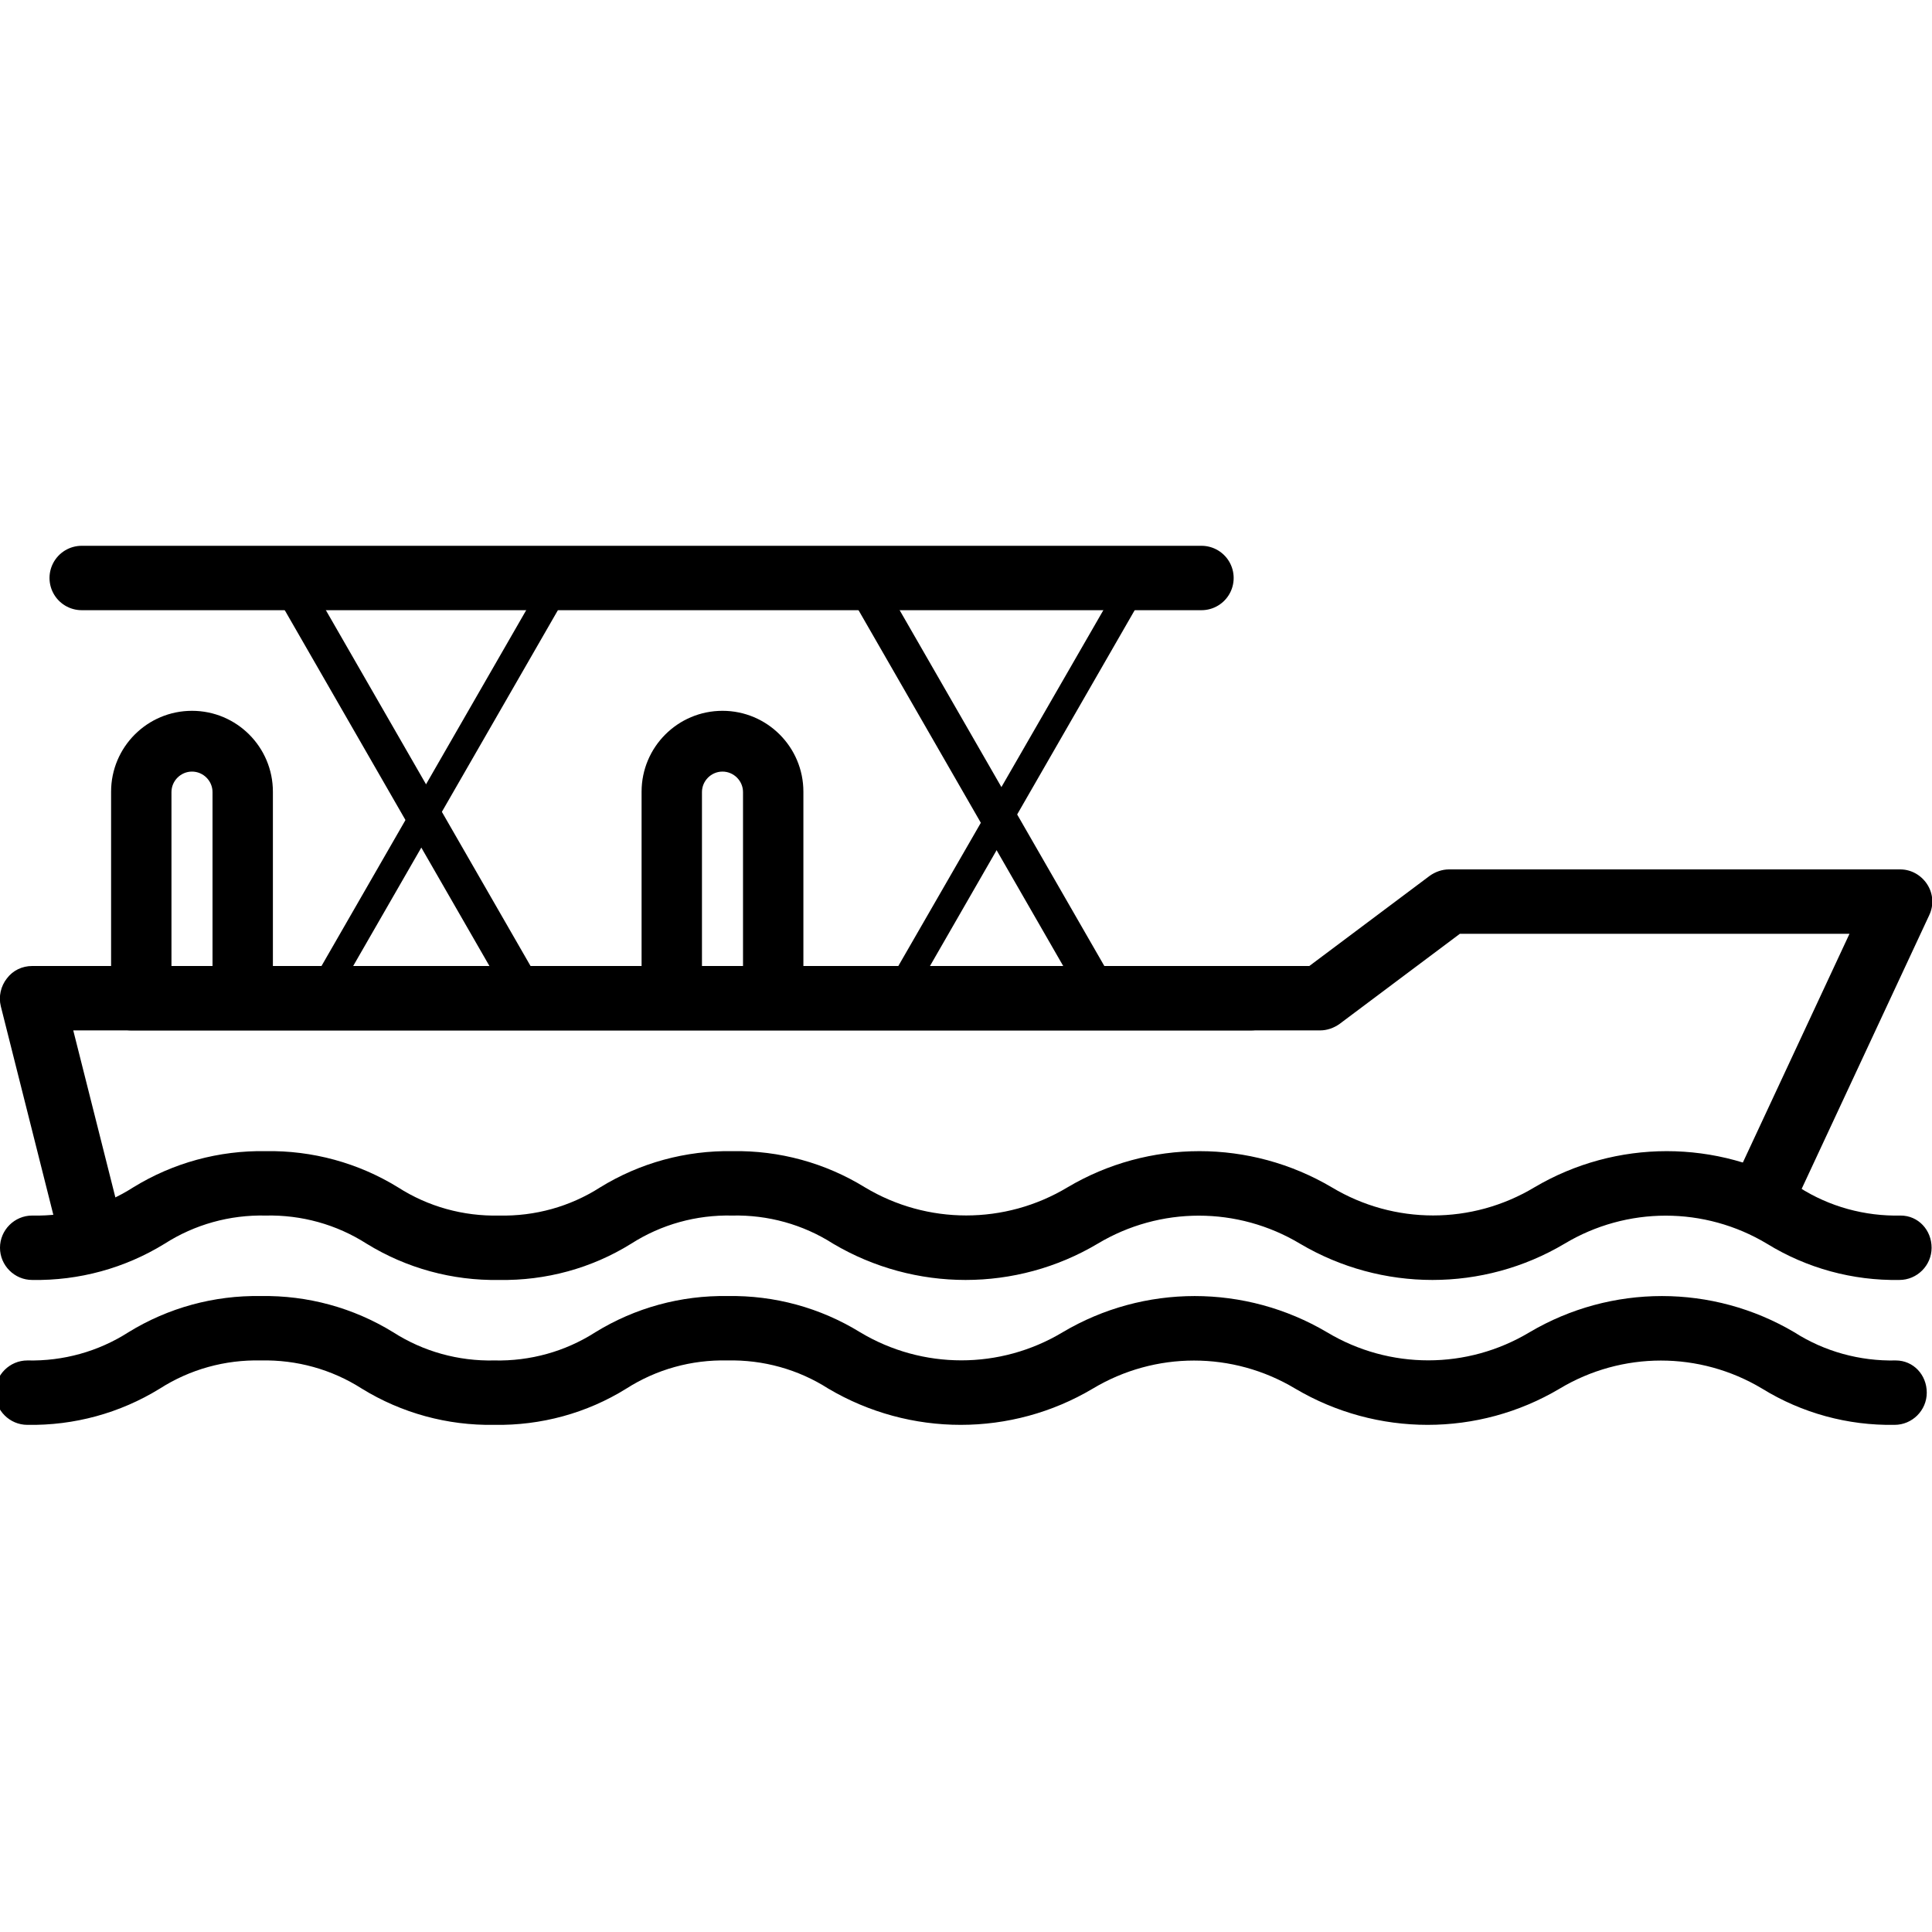 <?xml version="1.0" encoding="utf-8"?>
<!-- Generator: Adobe Illustrator 22.0.1, SVG Export Plug-In . SVG Version: 6.00 Build 0)  -->
<svg version="1.1" id="Layer_1" xmlns="http://www.w3.org/2000/svg" xmlns:xlink="http://www.w3.org/1999/xlink" x="0px" y="0px"
	 viewBox="0 0 480 480" style="enable-background:new 0 0 480 480;" xml:space="preserve">
<style type="text/css">
	.st0{fill:none;stroke:#000000;stroke-width:16;stroke-linecap:round;stroke-miterlimit:10;}
</style>
<path d="M13.5,302.8c5.3-0.7,10.7-1.2,16.1-1.6L18.2,256H328c1.7,0,3.4-0.6,4.8-1.6l29.9-22.4h96.8l-33.1,71
	c5.7,0.4,11.4,0.8,17.1,1.2l35.8-76.8c1.2-2.5,1-5.4-0.5-7.7c-1.5-2.3-4-3.7-6.7-3.7H360c-1.7,0-3.4,0.6-4.8,1.6L325.3,240h-45.9
	c-0.8,2.5-3,4.6-6.4,4.6h-21c-3.5,0-5.6-2-6.4-4.6H75.2c-0.9,2.3-3,4.1-6.2,4.1H54.5c-3.2,0-5.3-1.8-6.2-4.1H8
	c-2.5,0-4.8,1.1-6.3,3.1c-1.5,1.9-2.1,4.5-1.5,6.9L13.5,302.8z"/>
<g id="Layer_2_1_">
	<g id="Layer_5">
		<g>
			<g>
				<path d="M144,140.9c-2.8,0.6-4.5-0.4-5.5-2.8L75.1,248.3c2,1.1,3.8,2.5,5.8,3.6l63-109.5C144,141.8,143.9,141.5,144,140.9z"/>
			</g>
		</g>
	</g>
</g>
<g id="Layer_2_2_">
	<g id="Layer_5_1_">
		<g>
			<g>
				<path d="M129.5,252c1.4-3,3.6-4.3,6.8-4.2L74,139.5c-2.5,1.5-5.2,2.7-7.8,4.2l61.9,107.6C128.7,251.5,129,251.6,129.5,252z"/>
			</g>
		</g>
	</g>
</g>
<line class="st0" x1="20.3" y1="143.6" x2="298.5" y2="143.6"/>
<line class="st0" x1="32.6" y1="248" x2="310.8" y2="248"/>
<g id="Layer_2_3_">
	<g>
		<g>
			<path d="M37.9,244.2c1.6-0.1,3.1-0.1,4.7-0.1v-47.3c0-2.8,2.3-5.1,5.1-5.1s5.1,2.3,5.1,5.1V244c5,0,10,0.1,15,0.1v-47.4
				c0-11.1-9-20.1-20.1-20.1s-20.1,9-20.1,20.1v47.6C31.1,244.3,34.5,244.4,37.9,244.2z"/>
		</g>
	</g>
</g>
<g id="Layer_2_4_">
	<g>
		<g>
			<path d="M169.7,244.2c1.6-0.1,3.1-0.1,4.7-0.1v-47.3c0-2.8,2.3-5.1,5.1-5.1s5.1,2.3,5.1,5.1V244c5,0,10,0.1,15,0.1v-47.4
				c0-11.1-9-20.1-20.1-20.1s-20.1,9-20.1,20.1v47.6C162.9,244.3,166.3,244.4,169.7,244.2z"/>
		</g>
	</g>
</g>
<g id="Layer_2_6_">
	<g id="Layer_5_3_">
		<g>
			<g>
				<path d="M287,141.6c-2.8,0.6-4.5-0.4-5.5-2.8L218,249c2,1.1,3.8,2.5,5.8,3.6l63-109.5C286.9,142.5,286.9,142.2,287,141.6z"/>
			</g>
		</g>
	</g>
</g>
<g id="Layer_2_5_">
	<g id="Layer_5_2_">
		<g>
			<g>
				<path d="M272.4,252.6c1.4-3,3.6-4.3,6.8-4.2l-62.3-108.3c-2.5,1.5-5.2,2.7-7.8,4.2L271,251.9
					C271.6,252.2,271.9,252.3,272.4,252.6z"/>
			</g>
		</g>
	</g>
</g>
<g id="Layer_2">
</g>
<path d="M472.2,302c-8.9,0.2-17.7-2.2-25.2-7c-20.3-12-45.5-12-65.8,0c-15.5,9.3-34.8,9.3-50.3,0c-20.3-12-45.5-12-65.7,0
	c-15.5,9.3-34.8,9.3-50.3,0c-9.9-6.1-21.3-9.2-32.9-9c-11.6-0.2-23,2.9-32.9,9c-7.5,4.8-16.2,7.2-25.1,7c-8.9,0.2-17.6-2.2-25.1-7
	c-9.9-6.1-21.3-9.2-32.9-9c-11.6-0.2-23,2.9-32.9,9c-7.5,4.8-16.2,7.2-25.1,7c-4.4,0-8,3.6-8,8s3.6,8,8,8c11.6,0.2,23-2.9,32.9-9
	c7.5-4.8,16.2-7.2,25.1-7c8.9-0.2,17.6,2.2,25.1,7c9.9,6.1,21.3,9.2,32.9,9c11.6,0.2,23-2.9,32.8-9c7.5-4.8,16.2-7.2,25.1-7
	c8.9-0.2,17.6,2.2,25.1,7c20.3,12,45.5,12,65.7,0c15.5-9.3,34.8-9.3,50.3,0c20.3,12,45.5,12,65.7,0c15.5-9.3,34.8-9.3,50.3,0
	c9.9,6.1,21.3,9.2,32.9,9c4.4,0,8-3.6,8-8S476.6,302,472.2,302z"/>
<path d="M471,338c-8.9,0.2-17.7-2.2-25.2-7c-20.3-12-45.5-12-65.8,0c-15.5,9.3-34.8,9.3-50.3,0c-20.3-12-45.5-12-65.7,0
	c-15.5,9.3-34.8,9.3-50.3,0c-9.9-6.1-21.3-9.2-32.9-9c-11.6-0.2-23,2.9-32.9,9c-7.5,4.8-16.2,7.2-25.1,7c-8.9,0.2-17.6-2.2-25.1-7
	c-9.9-6.1-21.3-9.2-32.9-9c-11.6-0.2-23,2.9-32.9,9c-7.5,4.8-16.2,7.2-25.1,7c-4.4,0-8,3.6-8,8s3.6,8,8,8c11.6,0.2,23-2.9,32.9-9
	c7.5-4.8,16.2-7.2,25.1-7c8.9-0.2,17.6,2.2,25.1,7c9.9,6.1,21.3,9.2,32.9,9c11.6,0.2,23-2.9,32.8-9c7.5-4.8,16.2-7.2,25.1-7
	c8.9-0.2,17.6,2.2,25.1,7c20.3,12,45.5,12,65.7,0c15.5-9.3,34.8-9.3,50.3,0c20.3,12,45.5,12,65.7,0c15.5-9.3,34.8-9.3,50.3,0
	c9.9,6.1,21.3,9.2,32.9,9c4.4,0,8-3.6,8-8S475.4,338,471,338z"/>
</svg>
